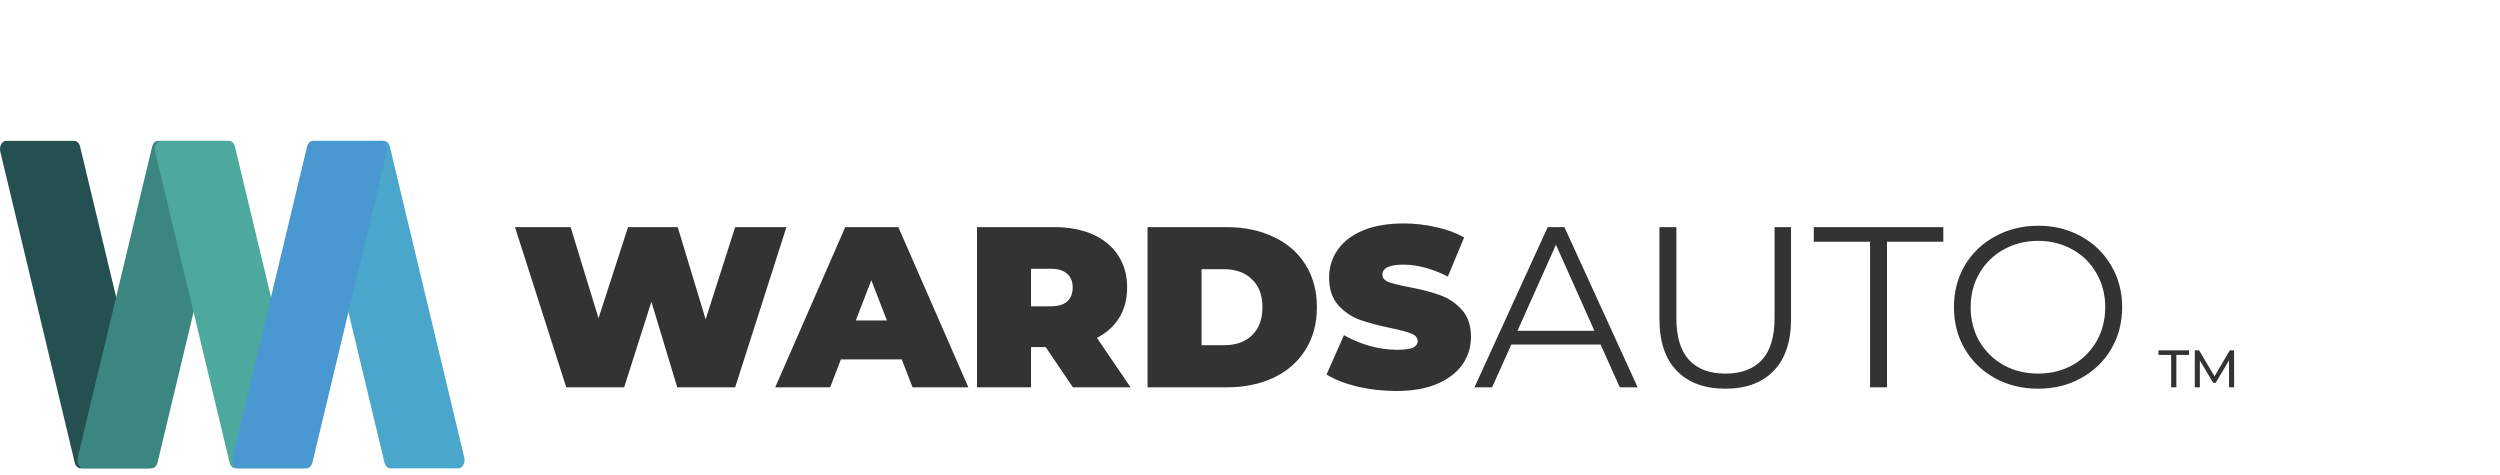 <svg width="142" height="27" viewBox="0 0 142 27" fill="none" xmlns="http://www.w3.org/2000/svg">
<path d="M44.669 12.9L41.757 22H38.468L36.999 17.138L35.452 22H32.163L29.251 12.9H32.41L33.996 18.074L35.673 12.9H38.494L40.08 18.139L41.757 12.9H44.669ZM51.221 20.414H47.763L47.152 22H44.032L48.01 12.9H51.026L55.004 22H51.832L51.221 20.414ZM50.376 18.204L49.492 15.916L48.608 18.204H50.376ZM59.394 19.712H58.562V22H55.494V12.9H59.875C60.716 12.9 61.448 13.039 62.072 13.316C62.696 13.593 63.177 13.992 63.515 14.512C63.853 15.032 64.022 15.639 64.022 16.332C64.022 16.982 63.875 17.55 63.58 18.035C63.285 18.52 62.861 18.906 62.306 19.192L64.217 22H60.941L59.394 19.712ZM60.928 16.332C60.928 15.994 60.824 15.734 60.616 15.552C60.408 15.361 60.096 15.266 59.68 15.266H58.562V17.398H59.68C60.096 17.398 60.408 17.307 60.616 17.125C60.824 16.934 60.928 16.67 60.928 16.332ZM65.18 12.9H69.665C70.68 12.9 71.572 13.086 72.344 13.459C73.124 13.823 73.726 14.347 74.15 15.032C74.584 15.717 74.8 16.523 74.8 17.45C74.8 18.377 74.584 19.183 74.15 19.868C73.726 20.553 73.124 21.081 72.344 21.454C71.572 21.818 70.68 22 69.665 22H65.18V12.9ZM69.535 19.608C70.194 19.608 70.719 19.422 71.109 19.049C71.507 18.668 71.707 18.135 71.707 17.45C71.707 16.765 71.507 16.237 71.109 15.864C70.719 15.483 70.194 15.292 69.535 15.292H68.249V19.608H69.535ZM79.314 22.208C78.56 22.208 77.823 22.126 77.104 21.961C76.393 21.788 75.808 21.558 75.349 21.272L76.337 19.036C76.77 19.287 77.255 19.491 77.793 19.647C78.33 19.794 78.846 19.868 79.34 19.868C79.764 19.868 80.068 19.829 80.25 19.751C80.432 19.664 80.523 19.539 80.523 19.374C80.523 19.183 80.401 19.04 80.159 18.945C79.925 18.85 79.535 18.746 78.989 18.633C78.287 18.486 77.702 18.33 77.234 18.165C76.766 17.992 76.358 17.714 76.012 17.333C75.665 16.943 75.492 16.419 75.492 15.76C75.492 15.188 75.652 14.668 75.973 14.2C76.293 13.732 76.77 13.364 77.403 13.095C78.044 12.826 78.82 12.692 79.73 12.692C80.354 12.692 80.965 12.761 81.563 12.9C82.169 13.03 82.702 13.225 83.162 13.485L82.239 15.708C81.346 15.257 80.501 15.032 79.704 15.032C78.915 15.032 78.521 15.223 78.521 15.604C78.521 15.786 78.638 15.925 78.872 16.02C79.106 16.107 79.491 16.202 80.029 16.306C80.722 16.436 81.307 16.588 81.784 16.761C82.26 16.926 82.672 17.199 83.019 17.58C83.374 17.961 83.552 18.481 83.552 19.14C83.552 19.712 83.391 20.232 83.071 20.7C82.75 21.159 82.269 21.528 81.628 21.805C80.995 22.074 80.224 22.208 79.314 22.208ZM90.913 19.569H85.843L84.751 22H83.75L87.91 12.9H88.859L93.019 22H92.005L90.913 19.569ZM90.562 18.789L88.378 13.901L86.194 18.789H90.562ZM98 22.078C96.821 22.078 95.902 21.74 95.244 21.064C94.585 20.388 94.256 19.404 94.256 18.113V12.9H95.218V18.074C95.218 19.131 95.456 19.92 95.933 20.44C96.409 20.96 97.098 21.22 98 21.22C98.91 21.22 99.603 20.96 100.08 20.44C100.556 19.92 100.795 19.131 100.795 18.074V12.9H101.731V18.113C101.731 19.404 101.401 20.388 100.743 21.064C100.093 21.74 99.178 22.078 98 22.078ZM106.22 13.732H103.022V12.9H110.38V13.732H107.182V22H106.22V13.732ZM115.768 22.078C114.866 22.078 114.047 21.879 113.311 21.48C112.583 21.073 112.011 20.518 111.595 19.816C111.187 19.114 110.984 18.325 110.984 17.45C110.984 16.575 111.187 15.786 111.595 15.084C112.011 14.382 112.583 13.832 113.311 13.433C114.047 13.026 114.866 12.822 115.768 12.822C116.669 12.822 117.479 13.021 118.199 13.42C118.927 13.819 119.499 14.373 119.915 15.084C120.331 15.786 120.539 16.575 120.539 17.45C120.539 18.325 120.331 19.118 119.915 19.829C119.499 20.531 118.927 21.081 118.199 21.48C117.479 21.879 116.669 22.078 115.768 22.078ZM115.768 21.22C116.487 21.22 117.137 21.06 117.718 20.739C118.298 20.41 118.753 19.959 119.083 19.387C119.412 18.806 119.577 18.161 119.577 17.45C119.577 16.739 119.412 16.098 119.083 15.526C118.753 14.945 118.298 14.495 117.718 14.174C117.137 13.845 116.487 13.68 115.768 13.68C115.048 13.68 114.394 13.845 113.805 14.174C113.224 14.495 112.765 14.945 112.427 15.526C112.097 16.098 111.933 16.739 111.933 17.45C111.933 18.161 112.097 18.806 112.427 19.387C112.765 19.959 113.224 20.41 113.805 20.739C114.394 21.06 115.048 21.22 115.768 21.22ZM123.321 20.161H122.601V19.9H124.338V20.161H123.618V22H123.321V20.161ZM126.611 22L126.608 20.47L125.849 21.745H125.711L124.952 20.479V22H124.664V19.9H124.91L125.786 21.376L126.65 19.9H126.896L126.899 22H126.611Z" fill="#333333"/>
<path d="M8.445 26.6H4.579C4.426 26.6 4.292 26.468 4.245 26.273L0.017 8.616C-0.056 8.312 0.113 8 0.35 8H4.217C4.369 8 4.504 8.132 4.55 8.327L8.779 25.984C8.851 26.288 8.683 26.6 8.445 26.6Z" fill="#245051" style="mix-blend-mode:multiply"/>
<path d="M4.748 26.6H8.615C8.767 26.6 8.901 26.468 8.948 26.273L13.176 8.616C13.249 8.312 13.081 8 12.843 8H8.976C8.824 8 8.69 8.132 8.643 8.327L4.415 25.984C4.342 26.288 4.51 26.6 4.748 26.6Z" fill="#3B8680" style="mix-blend-mode:multiply"/>
<path d="M17.24 26.6H13.374C13.221 26.6 13.087 26.468 13.04 26.273L8.812 8.616C8.739 8.312 8.908 8 9.145 8H13.012C13.164 8 13.299 8.132 13.345 8.327L17.574 25.984C17.646 26.288 17.478 26.6 17.24 26.6Z" fill="#4DA99D" style="mix-blend-mode:multiply"/>
<path d="M26.037 26.6H22.171C22.018 26.6 21.884 26.468 21.837 26.273L17.609 8.616C17.536 8.312 17.705 8 17.942 8H21.809C21.961 8 22.096 8.132 22.142 8.327L26.37 25.984C26.443 26.288 26.275 26.6 26.037 26.6Z" fill="#4BA6CC" style="mix-blend-mode:multiply"/>
<path d="M13.545 26.6H17.412C17.564 26.6 17.698 26.468 17.745 26.273L21.973 8.616C22.046 8.312 21.877 8 21.64 8H17.773C17.621 8 17.486 8.132 17.44 8.327L13.211 25.984C13.139 26.288 13.307 26.6 13.545 26.6Z" fill="#4998D1" style="mix-blend-mode:multiply"/>
</svg>
